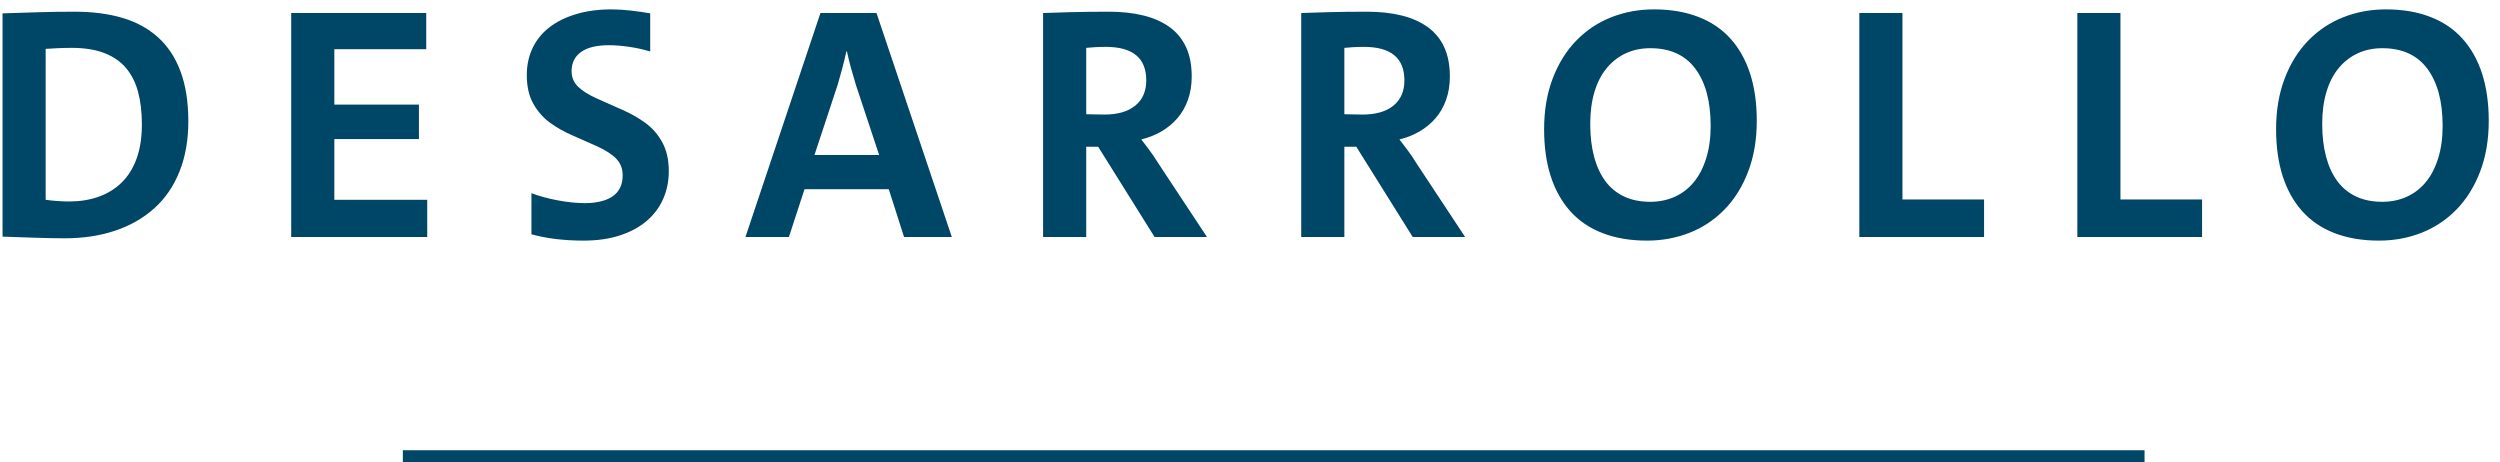 <?xml version="1.0" encoding="UTF-8"?>
<svg width="211px" height="39px" viewBox="0 0 211 39" version="1.1" xmlns="http://www.w3.org/2000/svg" xmlns:xlink="http://www.w3.org/1999/xlink">
    <!-- Generator: Sketch 64 (93537) - https://sketch.com -->
    <title>Group 5</title>
    <desc>Created with Sketch.</desc>
    <g id="Atributos" stroke="none" stroke-width="1" fill="none" fill-rule="evenodd">
        <g id="040621--Movil" transform="translate(-100, -2851)" fill="#004666">
            <g id="Group-5" transform="translate(98, 2844)">
                <path d="M7.479,27.112 C9.028,27.112 10.442,26.897 11.72,26.468 C12.999,26.039 14.101,25.409 15.024,24.578 C15.948,23.747 16.658,22.711 17.152,21.47 C17.647,20.229 17.895,18.815 17.895,17.228 C17.895,15.604 17.675,14.204 17.236,13.028 C16.798,11.852 16.163,10.891 15.332,10.144 C14.502,9.397 13.498,8.851 12.322,8.506 C11.146,8.161 9.812,7.988 8.319,7.988 C7.292,7.988 6.288,8.002 5.309,8.03 C4.329,8.058 3.297,8.091 2.215,8.128 L2.215,8.128 L2.215,26.972 C2.868,26.991 3.703,27.019 4.721,27.056 C5.738,27.093 6.657,27.112 7.479,27.112 Z M7.843,24.004 C7.488,24.004 7.133,23.99 6.779,23.962 C6.424,23.934 6.116,23.901 5.854,23.864 L5.854,23.864 L5.854,11.124 C6.153,11.105 6.489,11.087 6.862,11.068 C7.236,11.049 7.637,11.04 8.066,11.04 C9.13,11.04 10.04,11.185 10.796,11.474 C11.553,11.763 12.164,12.183 12.63,12.734 C13.097,13.285 13.438,13.957 13.652,14.75 C13.867,15.543 13.975,16.463 13.975,17.508 C13.975,18.609 13.825,19.571 13.527,20.392 C13.228,21.213 12.803,21.89 12.252,22.422 C11.702,22.954 11.053,23.351 10.306,23.612 C9.56,23.873 8.739,24.004 7.843,24.004 Z M38.058,27 L38.058,23.864 L30.218,23.864 L30.218,18.74 L37.358,18.74 L37.358,15.828 L30.218,15.828 L30.218,11.152 L37.974,11.152 L37.974,8.1 L26.578,8.1 L26.578,27 L38.058,27 Z M51.249,27.308 C52.388,27.308 53.406,27.163 54.301,26.874 C55.197,26.585 55.953,26.179 56.569,25.656 C57.185,25.133 57.652,24.513 57.969,23.794 C58.287,23.075 58.446,22.296 58.446,21.456 C58.446,20.485 58.259,19.664 57.886,18.992 C57.512,18.32 57.032,17.774 56.444,17.354 C55.855,16.934 55.212,16.57 54.511,16.262 C53.812,15.954 53.107,15.641 52.398,15.324 C51.688,15.007 51.151,14.671 50.788,14.316 C50.423,13.961 50.242,13.523 50.242,13 C50.242,12.309 50.508,11.773 51.039,11.39 C51.572,11.007 52.351,10.816 53.377,10.816 C53.919,10.816 54.502,10.863 55.127,10.956 C55.753,11.049 56.336,11.18 56.877,11.348 L56.877,11.348 L56.877,8.128 C56.355,8.035 55.804,7.955 55.225,7.89 C54.647,7.825 54.105,7.792 53.602,7.792 C52.5,7.792 51.502,7.927 50.605,8.198 C49.709,8.469 48.953,8.847 48.337,9.332 C47.721,9.817 47.255,10.401 46.938,11.082 C46.62,11.763 46.462,12.515 46.462,13.336 C46.462,14.307 46.648,15.119 47.022,15.772 C47.395,16.425 47.866,16.957 48.435,17.368 C49.005,17.779 49.626,18.129 50.297,18.418 C50.969,18.707 51.665,19.015 52.383,19.342 C53.102,19.669 53.644,20.019 54.008,20.392 C54.371,20.765 54.553,21.232 54.553,21.792 C54.553,22.203 54.479,22.557 54.33,22.856 C54.18,23.155 53.965,23.397 53.685,23.584 C53.406,23.771 53.069,23.911 52.678,24.004 C52.285,24.097 51.856,24.144 51.389,24.144 C50.661,24.144 49.882,24.065 49.051,23.906 C48.221,23.747 47.488,23.547 46.853,23.304 L46.853,23.304 L46.853,26.776 C48.16,27.131 49.626,27.308 51.249,27.308 Z M68.585,27 L69.901,22.968 L77.013,22.968 L78.301,27 L82.333,27 L75.977,8.1 L71.245,8.1 L64.917,27 L68.585,27 Z M76.201,20.084 L70.741,20.084 L72.701,14.148 C72.832,13.7 72.962,13.233 73.093,12.748 C73.224,12.263 73.336,11.796 73.429,11.348 L73.429,11.348 L73.485,11.348 C73.578,11.796 73.69,12.258 73.821,12.734 C73.952,13.21 74.092,13.691 74.241,14.176 L74.241,14.176 L76.201,20.084 Z M93.677,27 L93.677,19.384 L94.684,19.384 L99.445,27 L103.868,27 L99.781,20.812 C99.519,20.383 99.244,19.977 98.954,19.594 C98.665,19.211 98.455,18.936 98.325,18.768 C98.941,18.619 99.505,18.395 100.019,18.096 C100.532,17.797 100.98,17.429 101.362,16.99 C101.745,16.551 102.044,16.033 102.258,15.436 C102.473,14.839 102.581,14.176 102.581,13.448 C102.581,12.496 102.422,11.675 102.105,10.984 C101.787,10.293 101.325,9.729 100.719,9.29 C100.112,8.851 99.379,8.525 98.52,8.31 C97.662,8.095 96.682,7.988 95.581,7.988 C94.349,7.988 93.224,8.002 92.207,8.03 C91.189,8.058 90.466,8.081 90.037,8.1 L90.037,8.1 L90.037,27 L93.677,27 Z M95.216,16.668 C94.918,16.668 94.619,16.663 94.32,16.654 C94.022,16.645 93.807,16.64 93.677,16.64 L93.677,16.64 L93.677,11.04 C93.826,11.021 94.059,11.003 94.376,10.984 C94.694,10.965 95.011,10.956 95.329,10.956 C97.606,10.956 98.745,11.899 98.745,13.784 C98.745,14.699 98.436,15.408 97.82,15.912 C97.204,16.416 96.337,16.668 95.216,16.668 Z M115.464,27 L115.464,19.384 L116.472,19.384 L121.232,27 L125.656,27 L121.568,20.812 C121.307,20.383 121.031,19.977 120.742,19.594 C120.453,19.211 120.243,18.936 120.112,18.768 C120.728,18.619 121.293,18.395 121.806,18.096 C122.319,17.797 122.767,17.429 123.15,16.99 C123.533,16.551 123.831,16.033 124.046,15.436 C124.261,14.839 124.368,14.176 124.368,13.448 C124.368,12.496 124.209,11.675 123.892,10.984 C123.575,10.293 123.113,9.729 122.506,9.29 C121.899,8.851 121.167,8.525 120.308,8.31 C119.449,8.095 118.469,7.988 117.368,7.988 C116.136,7.988 115.011,8.002 113.994,8.03 C112.977,8.058 112.253,8.081 111.824,8.1 L111.824,8.1 L111.824,27 L115.464,27 Z M117.004,16.668 C116.705,16.668 116.407,16.663 116.108,16.654 C115.809,16.645 115.595,16.64 115.464,16.64 L115.464,16.64 L115.464,11.04 C115.613,11.021 115.847,11.003 116.164,10.984 C116.481,10.965 116.799,10.956 117.116,10.956 C119.393,10.956 120.532,11.899 120.532,13.784 C120.532,14.699 120.224,15.408 119.608,15.912 C118.992,16.416 118.124,16.668 117.004,16.668 Z M141.004,27.308 C142.273,27.308 143.468,27.089 144.588,26.65 C145.708,26.211 146.692,25.558 147.542,24.69 C148.391,23.822 149.058,22.753 149.543,21.484 C150.029,20.215 150.272,18.787 150.272,17.2 C150.272,15.707 150.085,14.381 149.712,13.224 C149.338,12.067 148.787,11.082 148.06,10.27 C147.332,9.458 146.422,8.842 145.329,8.422 C144.238,8.002 142.992,7.792 141.591,7.792 C140.322,7.792 139.127,8.011 138.007,8.45 C136.887,8.889 135.903,9.542 135.054,10.41 C134.204,11.278 133.537,12.347 133.052,13.616 C132.566,14.885 132.323,16.313 132.323,17.9 C132.323,19.393 132.51,20.719 132.883,21.876 C133.257,23.033 133.808,24.018 134.536,24.83 C135.263,25.642 136.173,26.258 137.266,26.678 C138.357,27.098 139.603,27.308 141.004,27.308 Z M141.284,24.032 C140.444,24.032 139.706,23.883 139.071,23.584 C138.437,23.285 137.91,22.851 137.489,22.282 C137.07,21.713 136.752,21.022 136.537,20.21 C136.323,19.398 136.215,18.479 136.215,17.452 C136.215,16.444 136.337,15.539 136.579,14.736 C136.822,13.933 137.172,13.261 137.63,12.72 C138.087,12.179 138.624,11.768 139.239,11.488 C139.856,11.208 140.537,11.068 141.284,11.068 C142.964,11.068 144.233,11.647 145.091,12.804 C145.95,13.961 146.38,15.567 146.38,17.62 C146.38,18.647 146.254,19.561 146.001,20.364 C145.75,21.167 145.399,21.839 144.952,22.38 C144.504,22.921 143.967,23.332 143.341,23.612 C142.716,23.892 142.03,24.032 141.284,24.032 Z M169.455,27 L169.455,23.836 L162.567,23.836 L162.567,8.1 L158.927,8.1 L158.927,27 L169.455,27 Z M187.855,27 L187.855,23.836 L180.966,23.836 L180.966,8.1 L177.327,8.1 L177.327,27 L187.855,27 Z M202.782,27.308 C204.051,27.308 205.246,27.089 206.366,26.65 C207.486,26.211 208.471,25.558 209.32,24.69 C210.169,23.822 210.837,22.753 211.322,21.484 C211.807,20.215 212.05,18.787 212.05,17.2 C212.05,15.707 211.863,14.381 211.49,13.224 C211.117,12.067 210.566,11.082 209.838,10.27 C209.11,9.458 208.2,8.842 207.108,8.422 C206.016,8.002 204.77,7.792 203.37,7.792 C202.101,7.792 200.906,8.011 199.786,8.45 C198.666,8.889 197.681,9.542 196.832,10.41 C195.983,11.278 195.315,12.347 194.83,13.616 C194.345,14.885 194.102,16.313 194.102,17.9 C194.102,19.393 194.289,20.719 194.662,21.876 C195.035,23.033 195.586,24.018 196.314,24.83 C197.042,25.642 197.952,26.258 199.044,26.678 C200.136,27.098 201.382,27.308 202.782,27.308 Z M203.062,24.032 C202.222,24.032 201.485,23.883 200.85,23.584 C200.215,23.285 199.688,22.851 199.268,22.282 C198.848,21.713 198.531,21.022 198.316,20.21 C198.101,19.398 197.994,18.479 197.994,17.452 C197.994,16.444 198.115,15.539 198.358,14.736 C198.601,13.933 198.951,13.261 199.408,12.72 C199.865,12.179 200.402,11.768 201.018,11.488 C201.634,11.208 202.315,11.068 203.062,11.068 C204.742,11.068 206.011,11.647 206.87,12.804 C207.729,13.961 208.158,15.567 208.158,17.62 C208.158,18.647 208.032,19.561 207.78,20.364 C207.528,21.167 207.178,21.839 206.73,22.38 C206.282,22.921 205.745,23.332 205.12,23.612 C204.495,23.892 203.809,24.032 203.062,24.032 Z" id="DESARROLLO" fill-rule="nonzero"></path>
                <rect id="Rectangle-Copy-4" x="36" y="45" width="147" height="1"></rect>
            </g>
        </g>
    </g>
</svg>